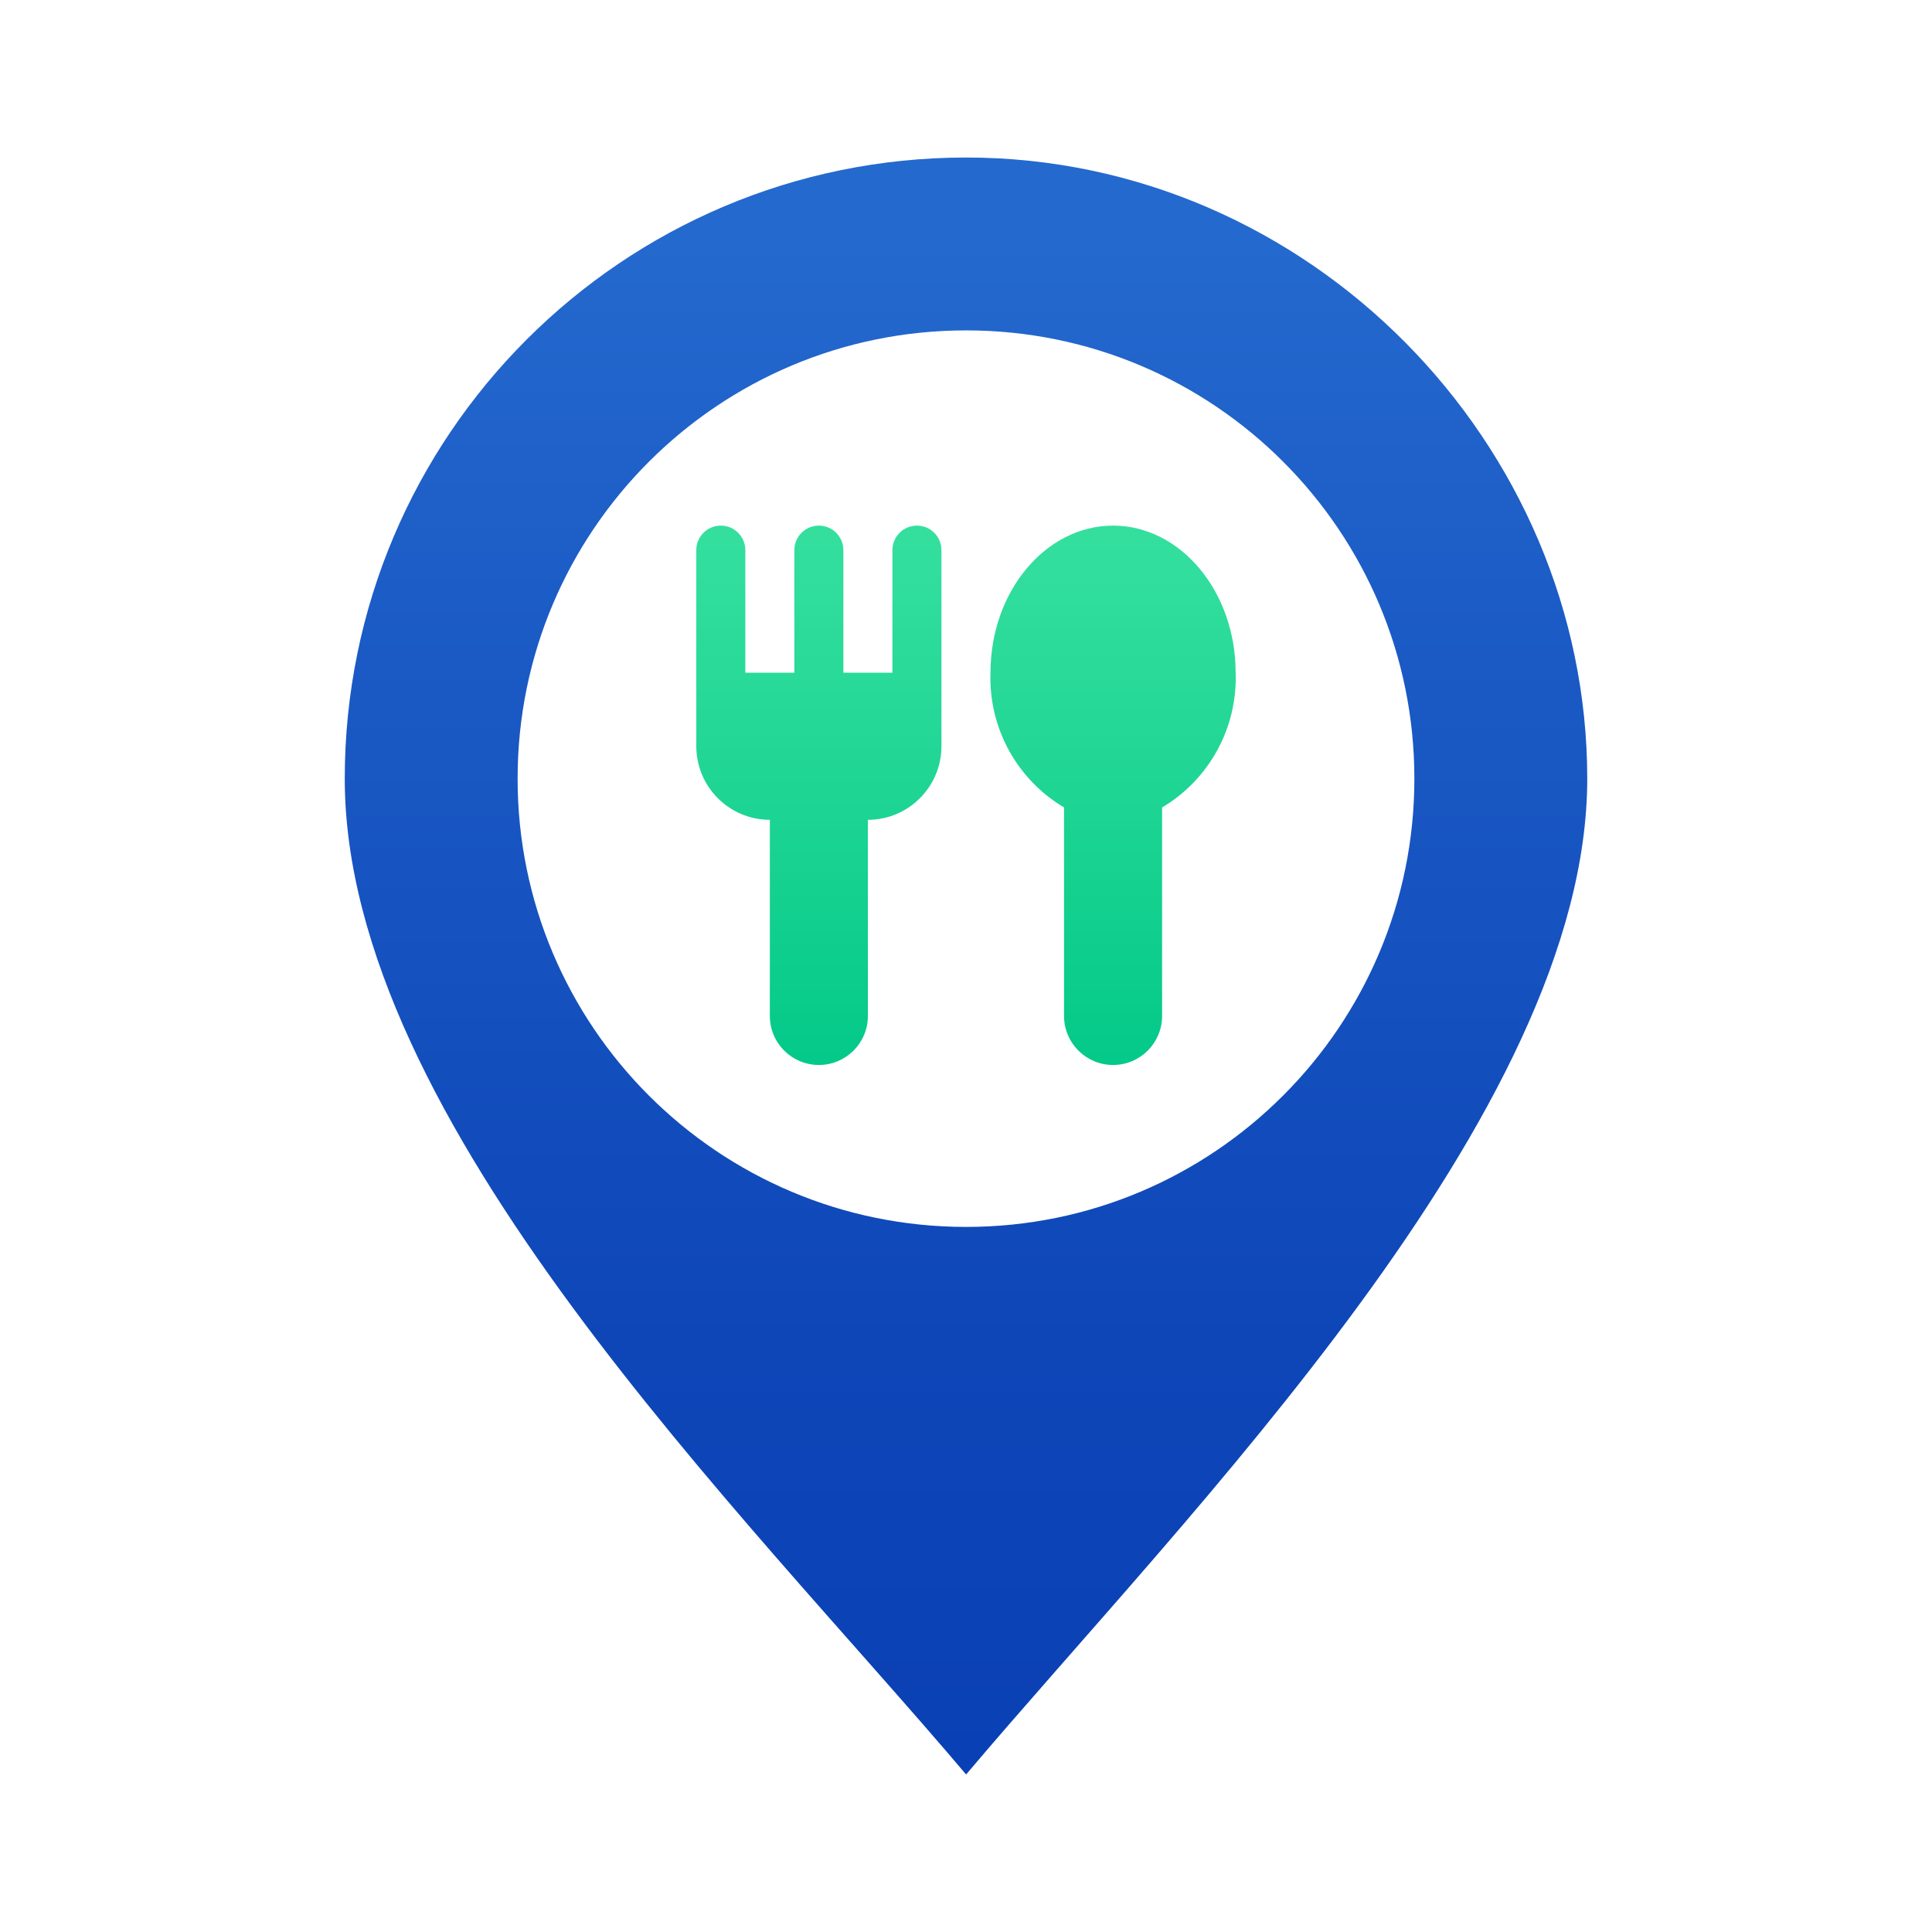 <?xml version="1.0" encoding="UTF-8"?>
<svg id="Layer_1" data-name="Layer 1" xmlns="http://www.w3.org/2000/svg" xmlns:xlink="http://www.w3.org/1999/xlink" viewBox="0 0 900 900">
  <defs>
    <style>
      .cls-1 {
        fill: url(#linear-gradient);
        fill-rule: evenodd;
      }

      .cls-1, .cls-2, .cls-3 {
        stroke-width: 0px;
      }

      .cls-2 {
        fill: url(#linear-gradient-2);
      }

      .cls-3 {
        fill: url(#linear-gradient-3);
      }
    </style>
    <linearGradient id="linear-gradient" x1="450" y1="855.56" x2="450" y2="113.53" gradientUnits="userSpaceOnUse">
      <stop offset="0" stop-color="#093fb4"/>
      <stop offset=".31" stop-color="#0e46b8"/>
      <stop offset=".78" stop-color="#1c5cc6"/>
      <stop offset="1" stop-color="#2469ce"/>
    </linearGradient>
    <linearGradient id="linear-gradient-2" x1="518.5" y1="237.85" x2="518.5" y2="498.32" gradientUnits="userSpaceOnUse">
      <stop offset="0" stop-color="#36e09f"/>
      <stop offset=".38" stop-color="#25d897"/>
      <stop offset="1" stop-color="#03c988"/>
    </linearGradient>
    <linearGradient id="linear-gradient-3" x1="381.45" y1="237.85" x2="381.45" y2="498.32" xlink:href="#linear-gradient-2"/>
  </defs>
  <path class="cls-1" d="m450.05,73.38c-159.84,0-289.45,129.51-289.45,289.35s186.21,341.89,289.45,463.89c103.14-122.01,289.35-307.91,289.35-463.89S609.89,73.38,450.05,73.38Zm0,498.17c-115.42,0-208.93-93.51-208.93-208.82s93.51-208.82,208.93-208.82,208.82,93.51,208.82,208.82-93.51,208.82-208.82,208.82Z"/>
  <g>
    <path class="cls-2" d="m575.61,313.38c.9,25.61-12.24,49.67-34.26,62.76v97.13c0,12.62-10.23,22.84-22.84,22.84s-22.84-10.23-22.84-22.84v-97.13c-22.03-13.09-35.16-37.15-34.26-62.76,0-37.79,25.62-68.53,57.1-68.53s57.1,30.74,57.1,68.53Z"/>
    <path class="cls-3" d="m438.56,256.27v91.37c-.02,18.91-15.35,34.24-34.26,34.26v91.37c0,12.62-10.23,22.84-22.84,22.84s-22.84-10.23-22.84-22.84v-91.37c-18.91-.02-34.24-15.35-34.26-34.26v-91.37c0-6.31,5.11-11.42,11.42-11.42s11.42,5.11,11.42,11.42v57.1h22.84v-57.1c0-6.31,5.11-11.42,11.42-11.42s11.42,5.11,11.42,11.42v57.1h22.84v-57.1c0-6.31,5.11-11.42,11.42-11.42s11.42,5.11,11.42,11.42Z"/>
  </g>
</svg>